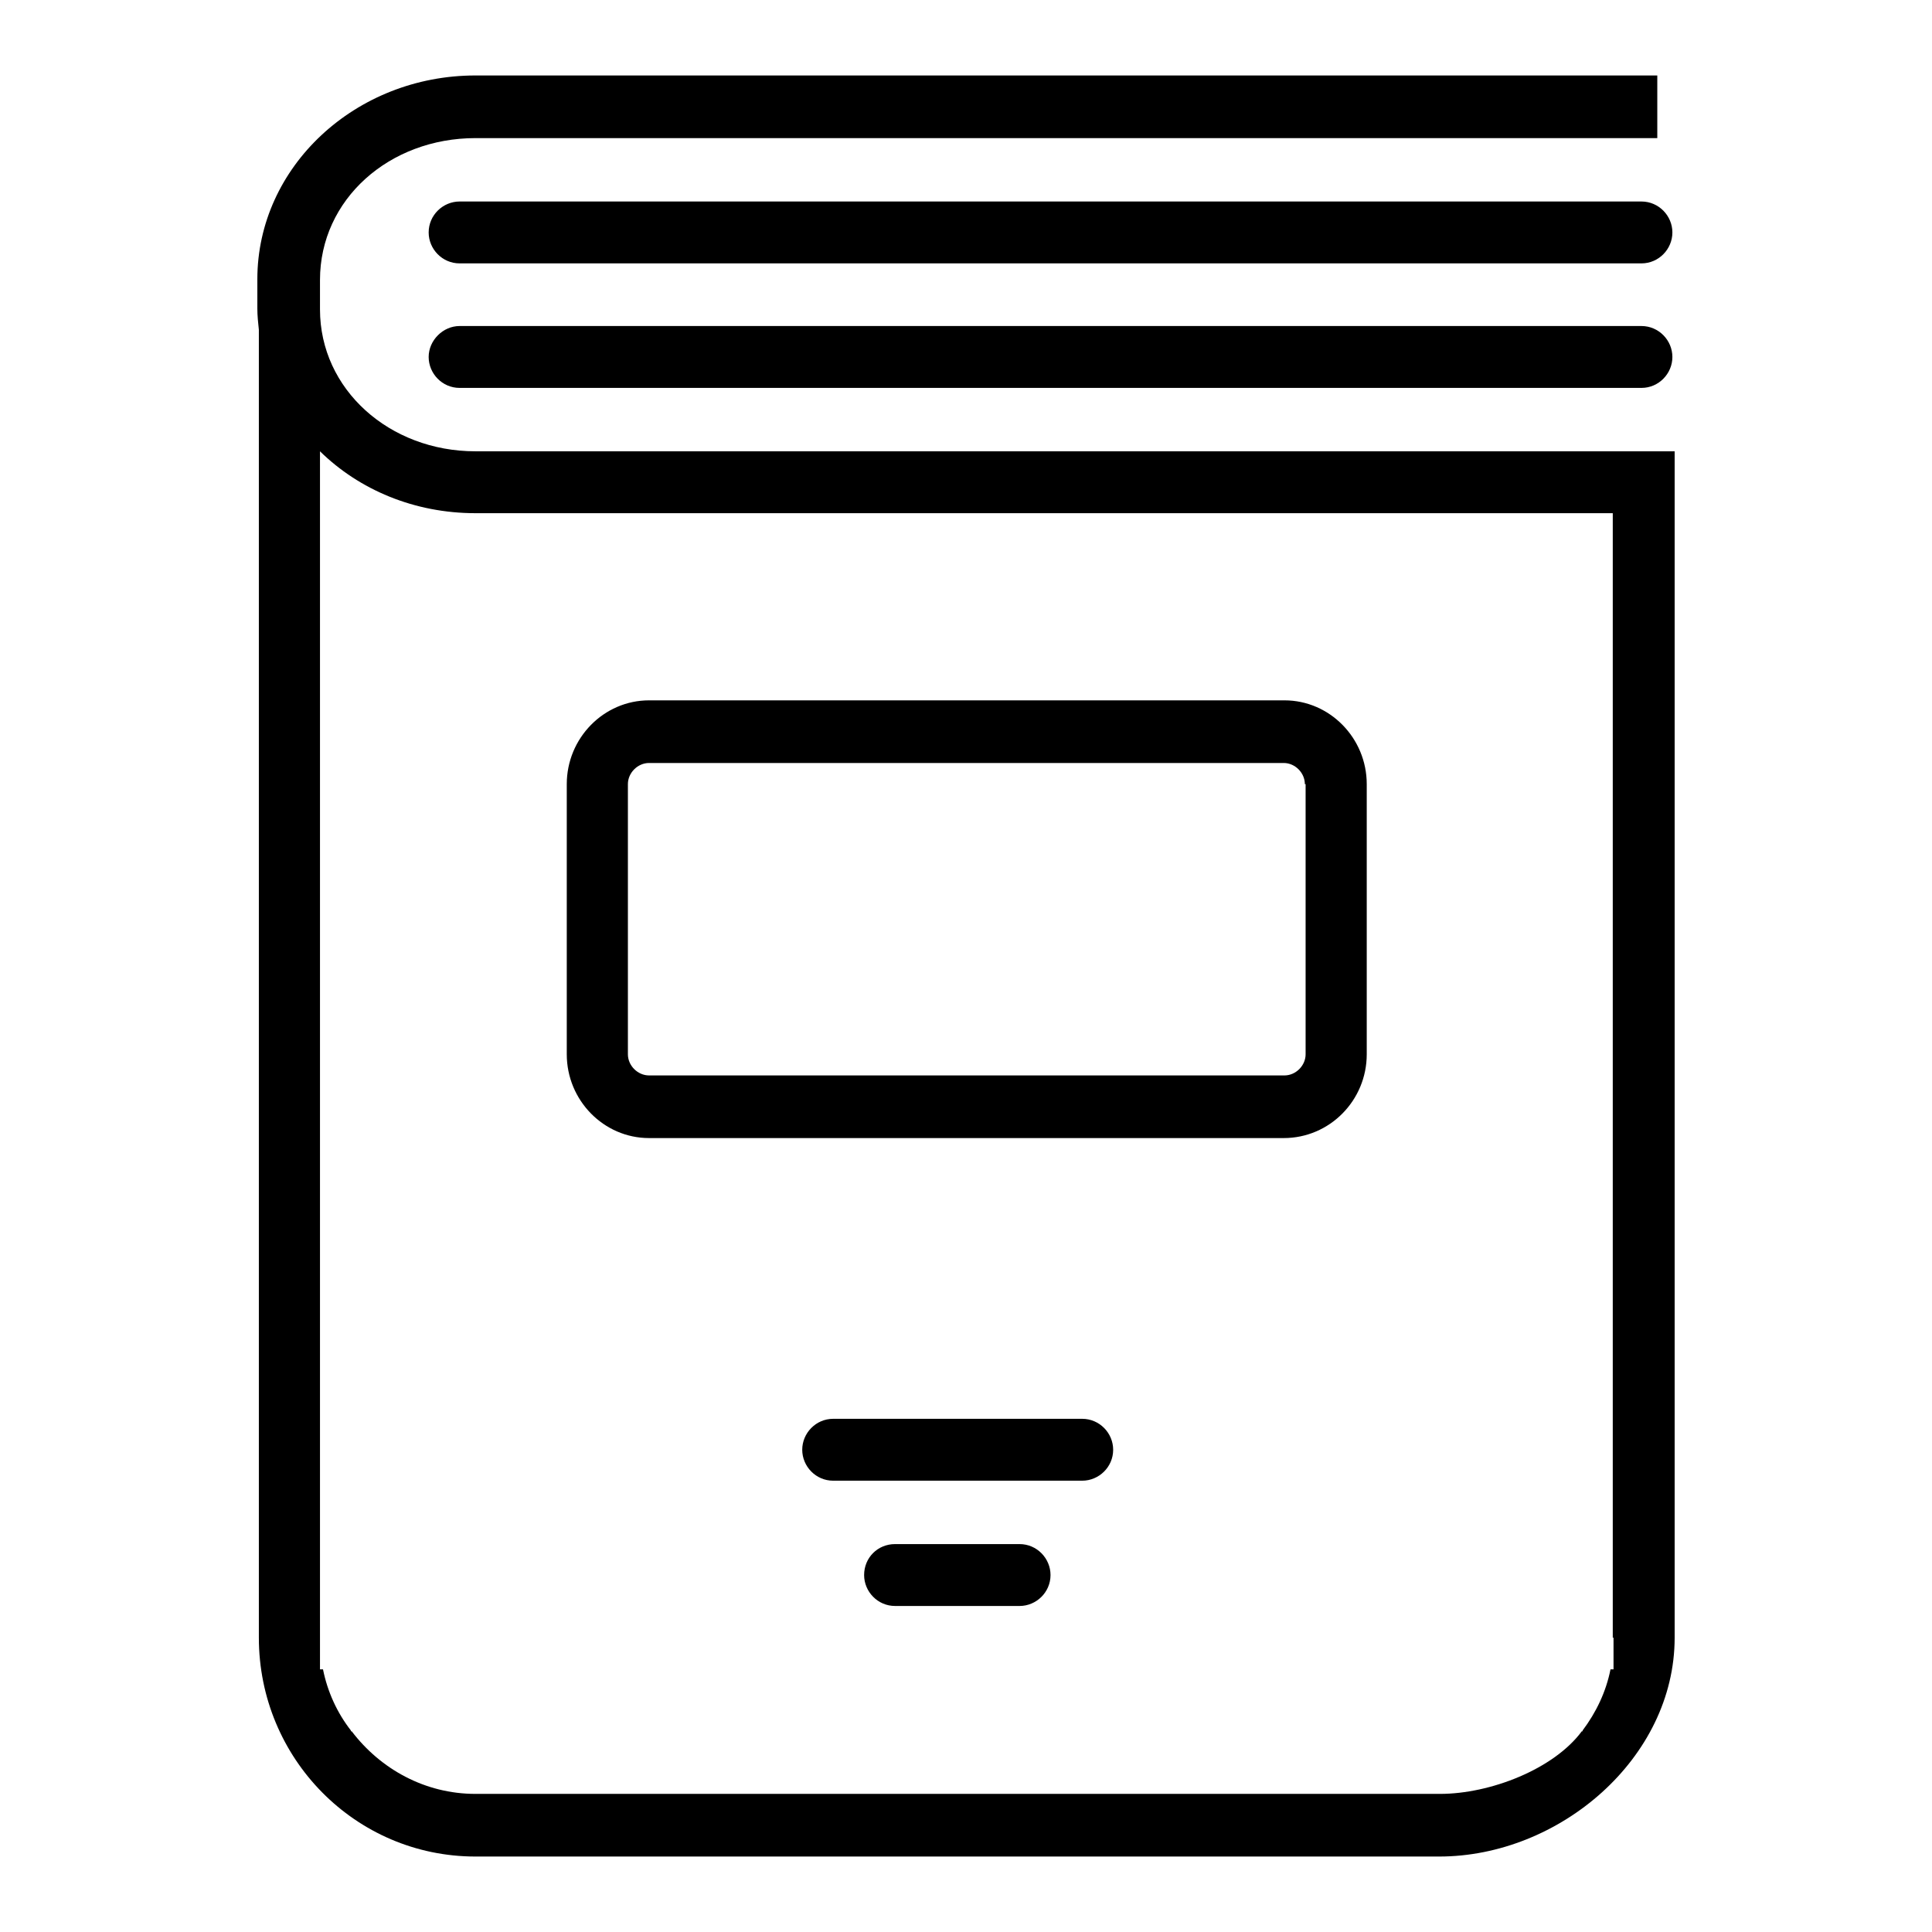 <?xml version="1.0" encoding="utf-8"?>
<!-- Svg Vector Icons : http://www.onlinewebfonts.com/icon -->
<!DOCTYPE svg PUBLIC "-//W3C//DTD SVG 1.1//EN" "http://www.w3.org/Graphics/SVG/1.1/DTD/svg11.dtd">
<svg version="1.1" xmlns="http://www.w3.org/2000/svg" xmlns:xlink="http://www.w3.org/1999/xlink" x="0px" y="0px" viewBox="0 0 256 256" enable-background="new 0 0 256 256" xml:space="preserve">
<g><g><path fill="#000000" d="M190.7,246H63c-15.9,0-28.7-13-28.7-29v-20.7V43.7c-0.1-0.9-0.2-1.9-0.2-2.8v-3.9C34.1,22.1,47.1,10,63,10h156.6v8.3h-8.2h-16.5H63c-11.4,0-20.6,8.1-20.6,18.8v3.9c0,10.6,9.2,18.8,20.6,18.8h134.4h16.3h8.2v3.3v5v78.7v49.7V217C221.9,233,206.6,246,190.7,246z M213.7,217v-0.5v-20.3v-49.7v-20.3v-25.3V68H63c-8.1,0-15.4-3.1-20.6-8.2v136.5v20.3v0.5v4.1h0.4c0.6,3,1.9,5.8,3.7,8.1v0.1h0.1c3.8,5,9.7,8.3,16.4,8.3h127.8c6.7,0,15.1-3.3,18.8-8.3h0.1v-0.1c1.8-2.4,3.1-5.1,3.7-8.1h0.4V217L213.7,217z M170.1,150.8H86c-6,0-10.9-5-10.9-11.1v-35.8c0-6.1,4.9-11.1,10.9-11.1h84.2c6,0,10.9,5,10.9,11.1v35.8C181.1,145.8,176.2,150.8,170.1,150.8z M172.9,103.9c0-1.5-1.3-2.8-2.8-2.8H86c-1.5,0-2.8,1.3-2.8,2.8v35.8c0,1.5,1.3,2.8,2.8,2.8h84.2c1.5,0,2.8-1.3,2.8-2.8V103.9z M110.4,188h33c2.3,0,4.1,1.9,4.1,4.1c0,2.3-1.9,4.1-4.1,4.1h-33c-2.3,0-4.1-1.9-4.1-4.1C106.3,189.9,108.1,188,110.4,188z M118.6,204.6h16.5c2.3,0,4.1,1.9,4.1,4.1c0,2.3-1.9,4.1-4.1,4.1h-16.5c-2.3,0-4.1-1.9-4.1-4.1C114.5,206.4,116.3,204.6,118.6,204.6z M217.5,51.4H60.9c-2.3,0-4.1-1.9-4.1-4.1s1.9-4.1,4.1-4.1h156.6c2.3,0,4.1,1.9,4.1,4.1S219.8,51.4,217.5,51.4z M217.5,34.9H60.9c-2.3,0-4.1-1.9-4.1-4.1c0-2.3,1.9-4.1,4.1-4.1h156.6c2.3,0,4.1,1.9,4.1,4.1C221.6,33,219.8,34.9,217.5,34.9z"/></g></g>
</svg>
